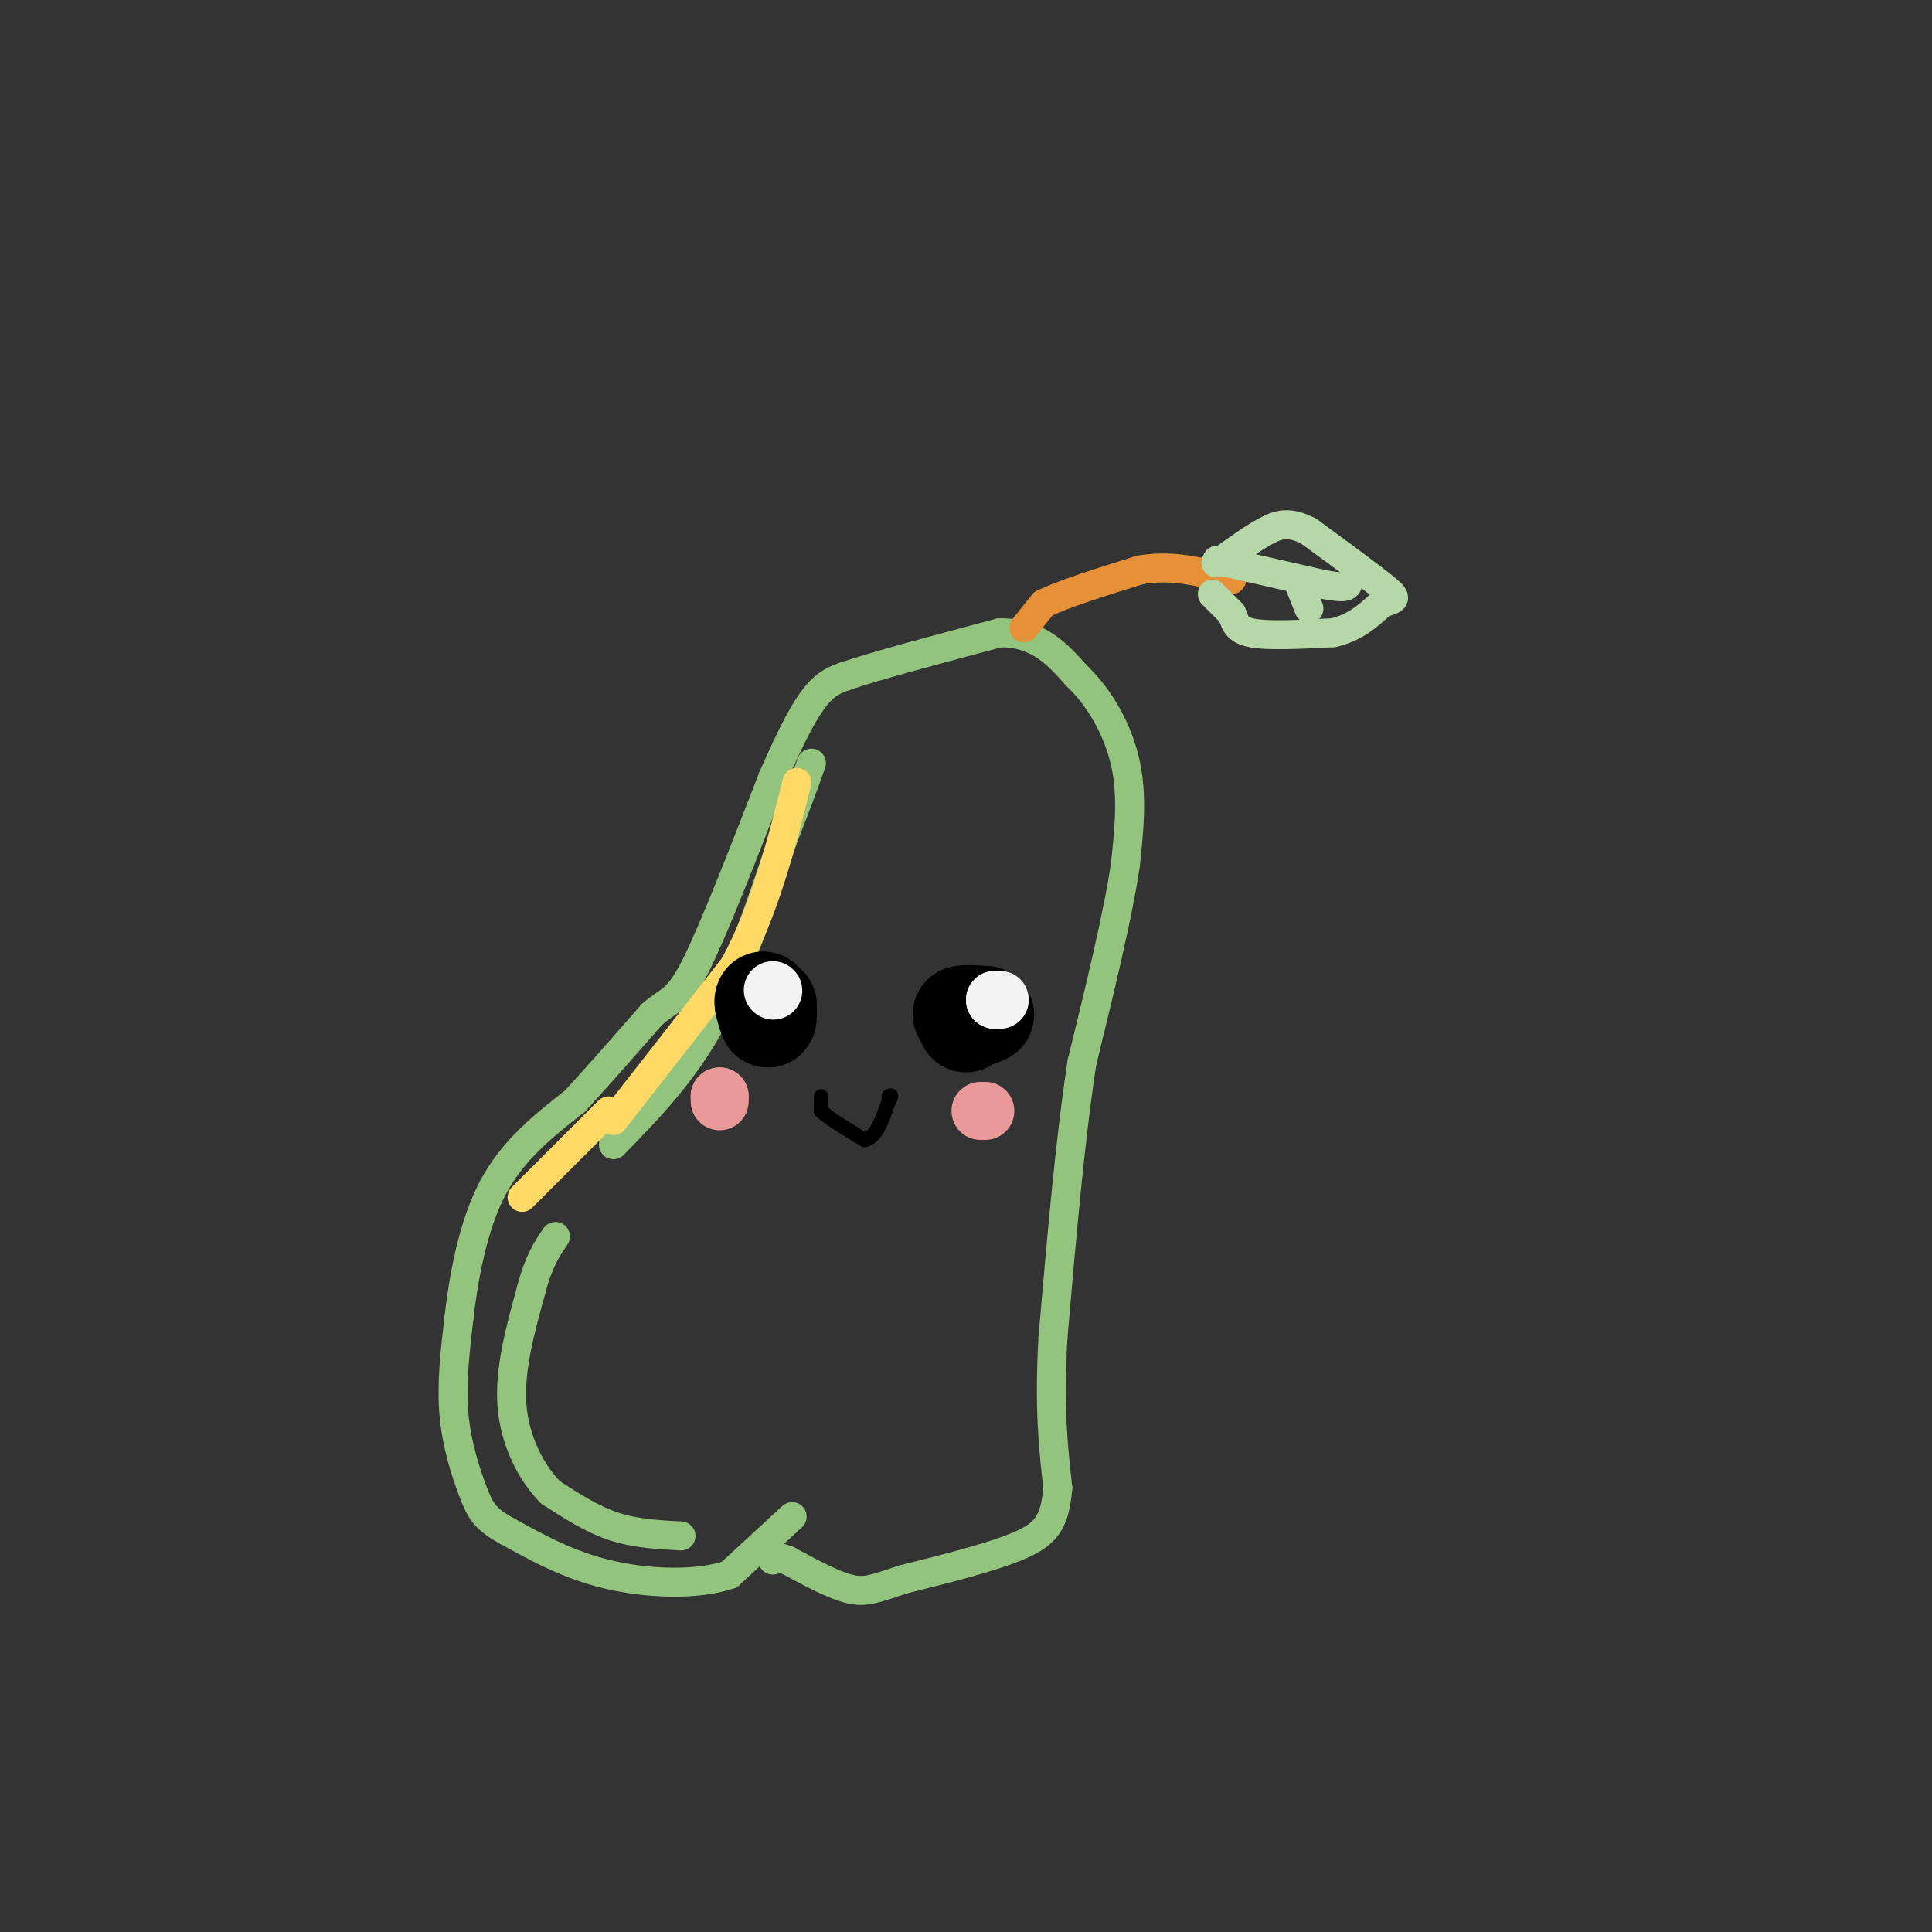 <svg viewBox='0 0 400 400' version='1.1' xmlns='http://www.w3.org/2000/svg' xmlns:xlink='http://www.w3.org/1999/xlink'><rect x="0" y="0" width="400" height="400" fill="#333333" stroke="none"/><g fill='none' stroke='#93c47d' stroke-width='6' stroke-linecap='round' stroke-linejoin='round'><path d='M164,314c0.000,0.000 -13.000,12.000 -13,12'/><path d='M151,326c-6.644,2.267 -16.756,1.933 -25,0c-8.244,-1.933 -14.622,-5.467 -21,-9'/><path d='M105,317c-4.583,-2.488 -5.542,-4.208 -7,-8c-1.458,-3.792 -3.417,-9.655 -4,-16c-0.583,-6.345 0.208,-13.173 1,-20'/><path d='M95,273c0.956,-8.311 2.844,-19.089 7,-27c4.156,-7.911 10.578,-12.956 17,-18'/><path d='M119,228c5.500,-6.000 10.750,-12.000 16,-18'/><path d='M135,210c3.778,-3.289 5.222,-2.511 9,-10c3.778,-7.489 9.889,-23.244 16,-39'/><path d='M160,161c4.222,-9.667 6.778,-14.333 9,-17c2.222,-2.667 4.111,-3.333 6,-4'/><path d='M175,140c6.333,-2.167 19.167,-5.583 32,-9'/><path d='M207,131c8.000,0.000 12.000,4.500 16,9'/><path d='M223,140c4.711,4.467 8.489,11.133 10,18c1.511,6.867 0.756,13.933 0,21'/><path d='M233,179c-1.500,10.333 -5.250,25.667 -9,41'/><path d='M224,220c-2.500,16.333 -4.250,36.667 -6,57'/><path d='M218,277c-0.833,14.667 0.083,22.833 1,31'/><path d='M219,308c-0.556,7.178 -2.444,9.622 -8,12c-5.556,2.378 -14.778,4.689 -24,7'/><path d='M187,327c-5.600,1.800 -7.600,2.800 -11,2c-3.400,-0.800 -8.200,-3.400 -13,-6'/><path d='M163,323c-2.667,-1.000 -2.833,-0.500 -3,0'/></g>
<g fill='none' stroke='#e69138' stroke-width='6' stroke-linecap='round' stroke-linejoin='round'><path d='M212,130c0.000,0.000 4.000,-5.000 4,-5'/><path d='M216,125c4.000,-2.000 12.000,-4.500 20,-7'/><path d='M236,118c5.833,-1.000 10.417,0.000 15,1'/><path d='M251,119c3.167,0.333 3.583,0.667 4,1'/></g>
<g fill='none' stroke='#b6d7a8' stroke-width='6' stroke-linecap='round' stroke-linejoin='round'><path d='M251,123c0.000,0.000 4.000,4.000 4,4'/><path d='M255,127c0.756,1.511 0.644,3.289 4,4c3.356,0.711 10.178,0.356 17,0'/><path d='M276,131c4.500,-1.000 7.250,-3.500 10,-6'/><path d='M286,125c2.489,-1.067 3.711,-0.733 1,-3c-2.711,-2.267 -9.356,-7.133 -16,-12'/><path d='M271,110c-4.089,-2.133 -6.311,-1.467 -9,0c-2.689,1.467 -5.844,3.733 -9,6'/><path d='M253,116c-1.667,1.000 -1.333,0.500 -1,0'/><path d='M252,116c0.000,0.000 22.000,5.000 22,5'/><path d='M274,121c4.500,0.833 4.750,0.417 5,0'/><path d='M269,121c0.000,0.000 2.000,5.000 2,5'/></g>
<g fill='none' stroke='#93c47d' stroke-width='6' stroke-linecap='round' stroke-linejoin='round'><path d='M141,318c-4.750,-0.250 -9.500,-0.500 -14,-2c-4.500,-1.500 -8.750,-4.250 -13,-7'/><path d='M114,309c-3.978,-4.022 -7.422,-10.578 -8,-18c-0.578,-7.422 1.711,-15.711 4,-24'/><path d='M110,267c1.500,-5.833 3.250,-8.417 5,-11'/><path d='M127,237c7.083,-7.250 14.167,-14.500 20,-25c5.833,-10.500 10.417,-24.250 15,-38'/><path d='M162,174c3.500,-9.000 4.750,-12.500 6,-16'/></g>
<g fill='none' stroke='#ffd966' stroke-width='6' stroke-linecap='round' stroke-linejoin='round'><path d='M127,232c0.000,0.000 25.000,-32.000 25,-32'/><path d='M152,200c6.333,-11.667 9.667,-24.833 13,-38'/><path d='M126,230c0.000,0.000 -16.000,16.000 -16,16'/><path d='M110,246c-2.833,2.833 -1.917,1.917 -1,1'/></g>
<g fill='none' stroke='#000000' stroke-width='20' stroke-linecap='round' stroke-linejoin='round'><path d='M159,208c0.000,0.000 0.100,0.100 0.1,0.1'/><path d='M159.1,208.1c0.038,0.793 0.082,2.727 -0.1,2.9c-0.182,0.173 -0.591,-1.413 -1,-3'/><path d='M158,208c-0.167,-0.667 -0.083,-0.833 0,-1'/><path d='M200,212c0.000,0.000 -1.000,-2.000 -1,-2'/><path d='M199,210c0.667,-0.333 2.833,-0.167 5,0'/><path d='M204,210c0.500,0.167 -0.750,0.583 -2,1'/></g>
<g fill='none' stroke='#000000' stroke-width='3' stroke-linecap='round' stroke-linejoin='round'><path d='M170,227c0.000,0.000 0.000,3.000 0,3'/><path d='M170,230c1.500,1.500 5.250,3.750 9,6'/><path d='M179,236c2.333,-0.333 3.667,-4.167 5,-8'/><path d='M184,228c0.833,-1.500 0.417,-1.250 0,-1'/></g>
<g fill='none' stroke='#ea9999' stroke-width='12' stroke-linecap='round' stroke-linejoin='round'><path d='M204,230c0.000,0.000 -1.000,0.000 -1,0'/><path d='M149,228c0.000,0.000 0.000,-1.000 0,-1'/><path d='M149,227c0.000,-0.167 0.000,-0.083 0,0'/></g>
<g fill='none' stroke='#f3f3f3' stroke-width='12' stroke-linecap='round' stroke-linejoin='round'><path d='M160,205c0.000,0.000 0.100,0.100 0.1,0.1'/><path d='M207,207c0.000,0.000 -1.000,0.000 -1,0'/><path d='M206,207c-0.167,0.000 -0.083,0.000 0,0'/></g>
</svg>